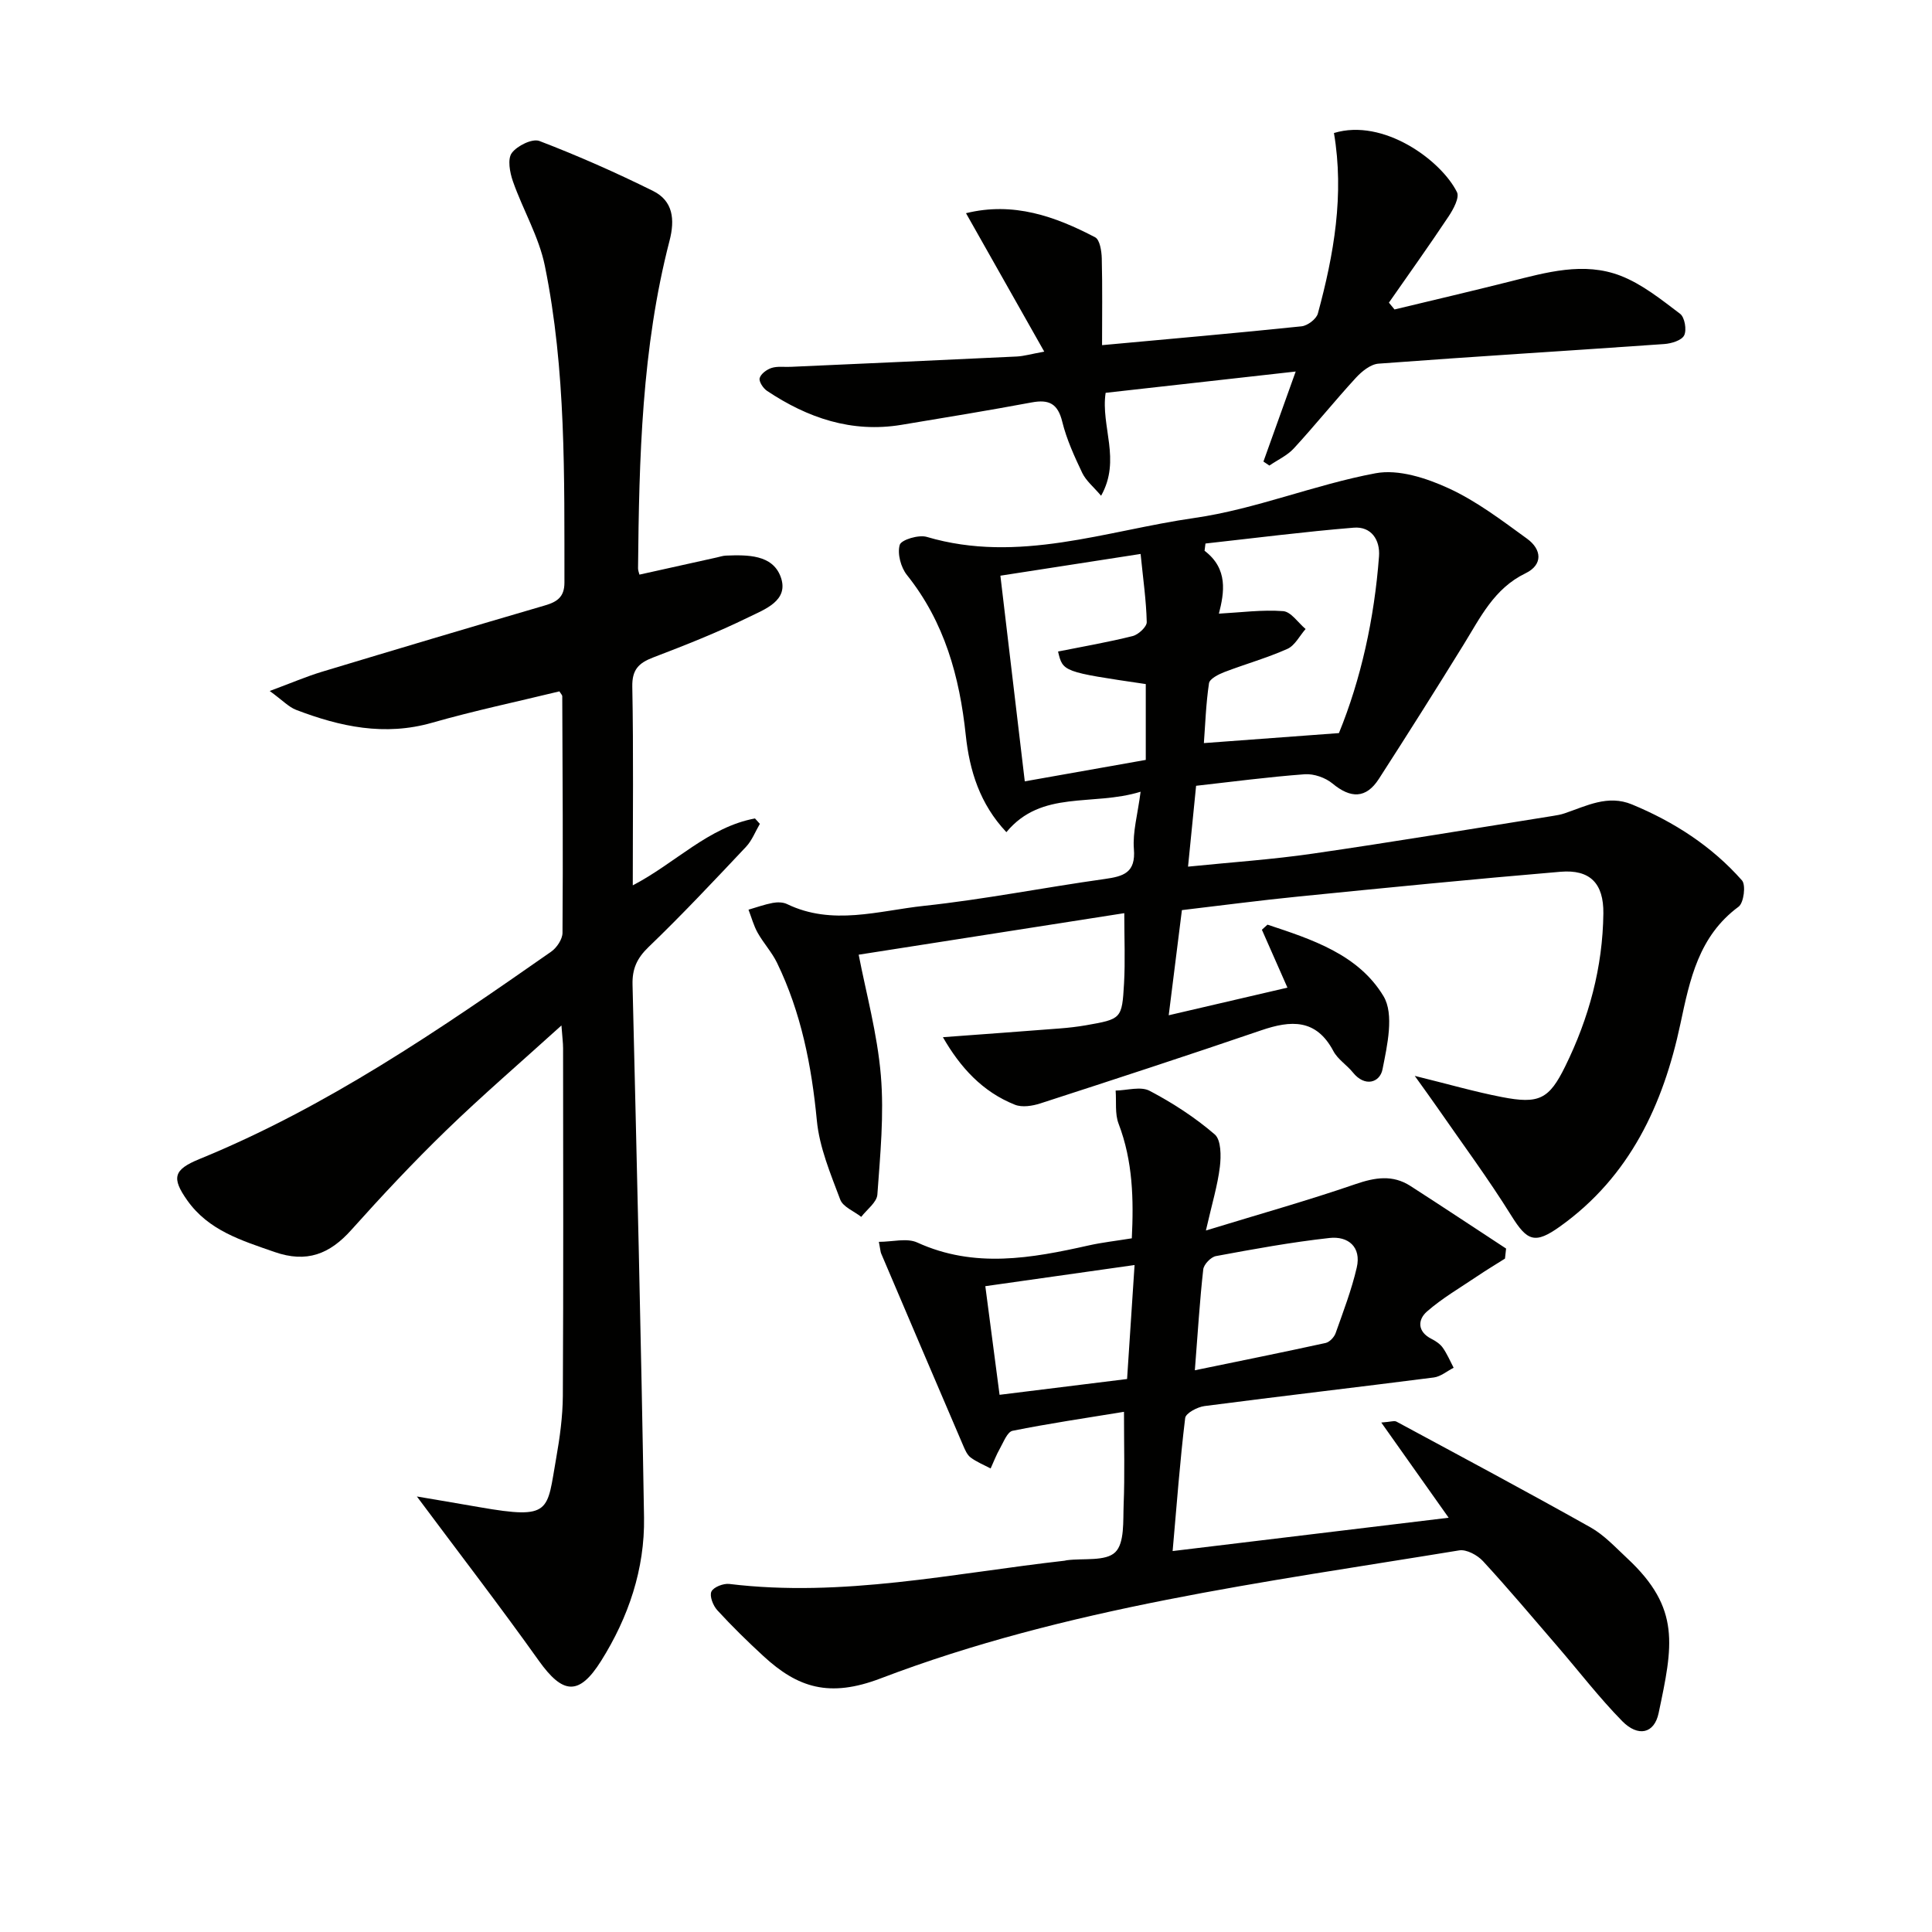 <svg enable-background="new 0 0 400 400" viewBox="0 0 400 400" xmlns="http://www.w3.org/2000/svg"><path d="m236.15 163.92c-9.99 3.08-20.47-.46-27.79 8.37-5.51-5.85-7.63-12.76-8.41-20.09-1.28-12.1-4.39-23.4-12.17-33.14-1.27-1.58-2.03-4.43-1.5-6.25.31-1.06 3.93-2.15 5.6-1.65 18.98 5.61 37.12-1.3 55.41-3.92 12.68-1.82 24.87-6.9 37.52-9.26 4.72-.88 10.48.99 15.08 3.1 5.81 2.66 11.06 6.67 16.28 10.46 3.01 2.18 3.36 5.37-.34 7.16-6.51 3.15-9.34 9.16-12.83 14.8-5.75 9.31-11.59 18.56-17.52 27.76-2.67 4.14-5.86 4.06-9.6.96-1.47-1.22-3.86-2.05-5.74-1.92-7.56.56-15.09 1.56-22.5 2.39-.59 5.94-1.1 11.01-1.67 16.74 8.85-.9 17.4-1.47 25.85-2.7 16.59-2.4 33.13-5.17 49.69-7.8.82-.13 1.65-.27 2.43-.54 4.53-1.53 8.93-3.91 13.94-1.84 8.72 3.61 16.53 8.65 22.78 15.73.84.95.37 4.65-.7 5.44-8.27 6.11-10.09 15.04-12.06 24.3-3.54 16.65-10.45 31.55-24.86 41.87-5.26 3.77-6.84 3.09-10.13-2.19-4.81-7.73-10.26-15.07-15.45-22.57-1.25-1.8-2.54-3.57-4.55-6.38 6.95 1.71 12.44 3.3 18.02 4.38 7.71 1.5 9.79.46 13.14-6.37 4.9-9.96 7.76-20.49 7.89-31.65.07-6.18-2.72-9.14-8.88-8.62-18.04 1.52-36.06 3.31-54.08 5.11-8.08.8-16.13 1.87-24.3 2.83-.87 6.94-1.75 13.94-2.73 21.77 8.38-1.95 16.3-3.79 24.58-5.72-2.03-4.6-3.66-8.29-5.29-11.99.39-.35.77-.7 1.16-1.05 9.16 3.03 18.82 6.16 24.02 14.81 2.24 3.73.78 10.18-.21 15.16-.54 2.72-3.64 3.74-6.13.63-1.25-1.55-3.13-2.71-4.03-4.41-3.57-6.74-8.8-6.42-14.96-4.31-15.19 5.19-30.45 10.18-45.72 15.13-1.64.53-3.77.87-5.27.27-6.71-2.67-11.31-7.72-14.9-13.98 8.27-.61 16.24-1.19 24.2-1.81 1.82-.14 3.64-.35 5.43-.66 7.32-1.29 7.45-1.3 7.87-8.67.26-4.62.05-9.26.05-14.54-18.43 2.88-36.51 5.71-54.99 8.6 1.51 7.84 3.86 16.34 4.59 24.97.69 8.16-.13 16.47-.72 24.69-.11 1.61-2.17 3.09-3.34 4.62-1.5-1.18-3.78-2.06-4.35-3.58-2-5.33-4.31-10.8-4.84-16.37-1.09-11.37-3.25-22.34-8.24-32.64-1.07-2.21-2.81-4.08-4.02-6.24-.83-1.48-1.27-3.17-1.89-4.77 1.66-.48 3.3-1.08 5-1.4.95-.18 2.12-.17 2.96.23 9.39 4.55 18.97 1.39 28.34.38 12.53-1.34 24.93-3.81 37.43-5.56 3.89-.55 6.47-1.27 6.06-6.22-.28-3.5.78-7.11 1.39-11.85zm41.06-12.14c4.54-11.1 7.33-23.65 8.3-36.6.25-3.38-1.59-6.23-5.24-5.93-10.25.84-20.46 2.15-30.69 3.28-.06.5-.12 1-.19 1.5 4.93 3.74 4.08 8.67 2.97 13.02 4.58-.25 8.97-.85 13.3-.52 1.63.12 3.1 2.4 4.65 3.7-1.24 1.41-2.22 3.43-3.78 4.12-4.22 1.88-8.72 3.14-13.05 4.8-1.22.47-3.03 1.39-3.17 2.31-.63 4.21-.77 8.5-1.06 12.39 9.23-.68 18.22-1.35 27.96-2.07zm-41.06-37.09c-10.33 1.6-19.75 3.06-29.03 4.5 1.73 14.55 3.38 28.47 5.05 42.58 8.7-1.54 16.78-2.97 25.05-4.44 0-5.32 0-10.54 0-15.7-17.17-2.53-17.17-2.53-18.16-6.74 5.17-1.03 10.36-1.93 15.45-3.2 1.19-.3 2.93-1.92 2.91-2.89-.1-4.42-.74-8.83-1.27-14.11z" fill="#010100"/><path d="m115.82 143.14c-8.74 2.13-17.63 4-26.34 6.49-9.84 2.82-19.05.83-28.17-2.66-1.54-.59-2.79-1.96-5.47-3.91 4.49-1.66 7.59-3 10.79-3.97 15.39-4.65 30.79-9.24 46.22-13.75 2.52-.74 4.01-1.76 4.01-4.72-.03-21.96.35-43.97-4.06-65.61-1.23-6.02-4.55-11.59-6.61-17.48-.64-1.83-1.15-4.6-.23-5.85 1.1-1.5 4.25-3.05 5.72-2.49 7.99 3.06 15.85 6.54 23.52 10.34 4.16 2.06 4.56 5.92 3.42 10.31-5.76 22.25-6.3 45.02-6.52 67.82 0 .47.2.93.29 1.31 5.38-1.2 10.68-2.38 15.99-3.55.65-.14 1.29-.37 1.95-.39 4.43-.17 9.58-.22 11.29 4.37 1.85 4.97-3.35 6.77-6.7 8.42-6.39 3.13-13.04 5.76-19.69 8.3-3 1.15-4.39 2.52-4.32 6.06.26 13.48.1 26.98.1 41.12 8.8-4.57 15.66-12.06 25.3-13.85.34.37.67.75 1.01 1.12-.94 1.6-1.62 3.43-2.86 4.75-6.62 7.02-13.23 14.07-20.19 20.76-2.4 2.31-3.39 4.51-3.31 7.76.88 36.77 1.78 73.54 2.38 110.32.17 10.69-3.22 20.68-8.88 29.7-4.6 7.33-7.95 6.92-12.92-.05-8.15-11.44-16.73-22.57-25.23-33.98 3.79.65 8.37 1.41 12.93 2.21 15.05 2.63 13.96.85 15.92-10.19.75-4.24 1.34-8.57 1.37-12.86.13-23.99.07-47.99.05-71.98 0-1.11-.16-2.23-.34-4.7-8.52 7.72-16.41 14.5-23.87 21.73-6.81 6.6-13.31 13.54-19.64 20.61-4.48 5.01-9.23 6.88-15.89 4.56-6.82-2.38-13.65-4.43-18.08-10.7-3.29-4.66-2.81-6.35 2.48-8.52 26.37-10.77 49.68-26.75 72.85-42.94 1.17-.81 2.36-2.58 2.37-3.91.12-16.32.02-32.65-.05-48.97.01-.26-.29-.53-.59-1.03z" fill="#010100"/><path d="m232.71 292.3c-8.08 1.32-15.61 2.43-23.07 3.93-1.08.22-1.86 2.32-2.61 3.65-.75 1.32-1.3 2.76-1.93 4.15-1.4-.74-2.9-1.34-4.15-2.28-.73-.55-1.16-1.6-1.55-2.5-5.68-13.24-11.33-26.49-16.97-39.74-.13-.3-.13-.64-.47-2.4 2.83 0 5.8-.84 7.95.14 11.85 5.41 23.65 3.26 35.55.59 2.74-.61 5.55-.92 8.87-1.46.39-7.98.24-15.94-2.74-23.73-.79-2.06-.43-4.56-.61-6.86 2.37-.04 5.19-.92 7.03.05 4.78 2.51 9.4 5.51 13.48 9.02 1.34 1.14 1.34 4.49 1.07 6.72-.47 3.85-1.62 7.62-2.89 13.18 11.21-3.43 21.18-6.23 30.94-9.59 4.07-1.4 7.71-2 11.4.37 6.64 4.27 13.21 8.64 19.81 12.96-.08.69-.15 1.39-.23 2.08-1.93 1.22-3.9 2.4-5.79 3.68-3.51 2.37-7.22 4.52-10.38 7.29-1.92 1.69-1.99 4.16.95 5.65.87.44 1.79 1.05 2.34 1.83.9 1.28 1.52 2.75 2.25 4.15-1.36.69-2.67 1.82-4.09 2.01-15.82 2.03-31.67 3.86-47.49 5.92-1.47.19-3.88 1.47-4 2.47-1.08 8.85-1.73 17.75-2.6 27.55 19.4-2.34 38.02-4.59 57.15-6.9-4.91-6.93-9.15-12.92-13.95-19.71 1.97-.14 2.7-.43 3.14-.19 13.43 7.24 26.89 14.43 40.19 21.9 2.84 1.6 5.18 4.16 7.61 6.42 11.13 10.37 9.41 18.12 6.48 32.03-.9 4.27-4.25 5-7.54 1.66-4.76-4.85-8.93-10.29-13.38-15.45-5.11-5.93-10.14-11.92-15.44-17.67-1.15-1.25-3.42-2.48-4.93-2.23-40.42 6.63-81.29 11.83-119.77 26.5-10.66 4.07-17.18 1.93-24.29-4.62-3.3-3.04-6.52-6.19-9.55-9.5-.87-.95-1.64-2.93-1.21-3.85.43-.93 2.49-1.73 3.71-1.58 23.45 2.85 46.33-2.21 69.39-4.81.16-.02.32-.08.49-.1 3.45-.45 8.03.28 10.02-1.66 1.96-1.91 1.6-6.5 1.74-9.93.24-5.95.07-11.92.07-19.14zm14.67-8.6c9.4-1.94 18.25-3.72 27.07-5.65.82-.18 1.77-1.19 2.07-2.02 1.59-4.49 3.31-8.97 4.38-13.59.99-4.26-1.77-6.56-5.64-6.13-7.88.87-15.71 2.3-23.51 3.75-1.05.19-2.52 1.72-2.63 2.76-.72 6.39-1.11 12.83-1.74 20.88zm-40.43 5.08c8.79-1.09 17.27-2.14 26.4-3.27.51-7.74 1.01-15.38 1.55-23.6-11.09 1.57-20.99 2.98-30.9 4.38 1.03 7.89 1.97 15.05 2.95 22.49z" fill="#010100"/><path d="m216.2 72.8c-5.62-9.94-10.82-19.14-16.2-28.66 9.82-2.42 18.45.65 26.74 4.99.97.51 1.33 2.85 1.37 4.36.15 5.94.06 11.88.06 17.97 14.23-1.31 27.78-2.49 41.31-3.9 1.24-.13 3.06-1.51 3.37-2.65 3.33-12.24 5.49-24.63 3.33-37.37 10.23-3.13 22.19 5.64 25.47 12.24.56 1.13-.75 3.55-1.73 5.02-4.01 6.03-8.22 11.92-12.36 17.86.39.47.78.94 1.16 1.41 7.94-1.91 15.89-3.77 23.8-5.76 7.61-1.91 15.37-4.17 23-1.22 4.47 1.73 8.44 4.94 12.33 7.88.95.72 1.4 3.33.84 4.46-.51 1.05-2.66 1.7-4.13 1.8-19.71 1.39-39.44 2.58-59.15 4.06-1.65.12-3.48 1.61-4.7 2.94-4.38 4.77-8.45 9.84-12.84 14.61-1.36 1.48-3.36 2.38-5.06 3.55-.41-.28-.82-.55-1.23-.83 2.1-5.86 4.21-11.73 6.68-18.64-13.52 1.51-26.38 2.95-39.35 4.41-1.05 6.95 3.26 13.86-.94 21.31-1.56-1.84-3.11-3.09-3.89-4.7-1.63-3.43-3.25-6.96-4.15-10.62-.92-3.77-2.76-4.67-6.34-4-8.97 1.67-17.97 3.15-26.97 4.64-10.28 1.7-19.4-1.42-27.82-7.04-.8-.53-1.71-1.93-1.52-2.63.24-.89 1.47-1.79 2.46-2.11 1.22-.39 2.63-.17 3.96-.23 15.62-.7 31.23-1.39 46.85-2.14 1.46-.08 2.91-.51 5.65-1.01z" fill="#010100"/></svg>